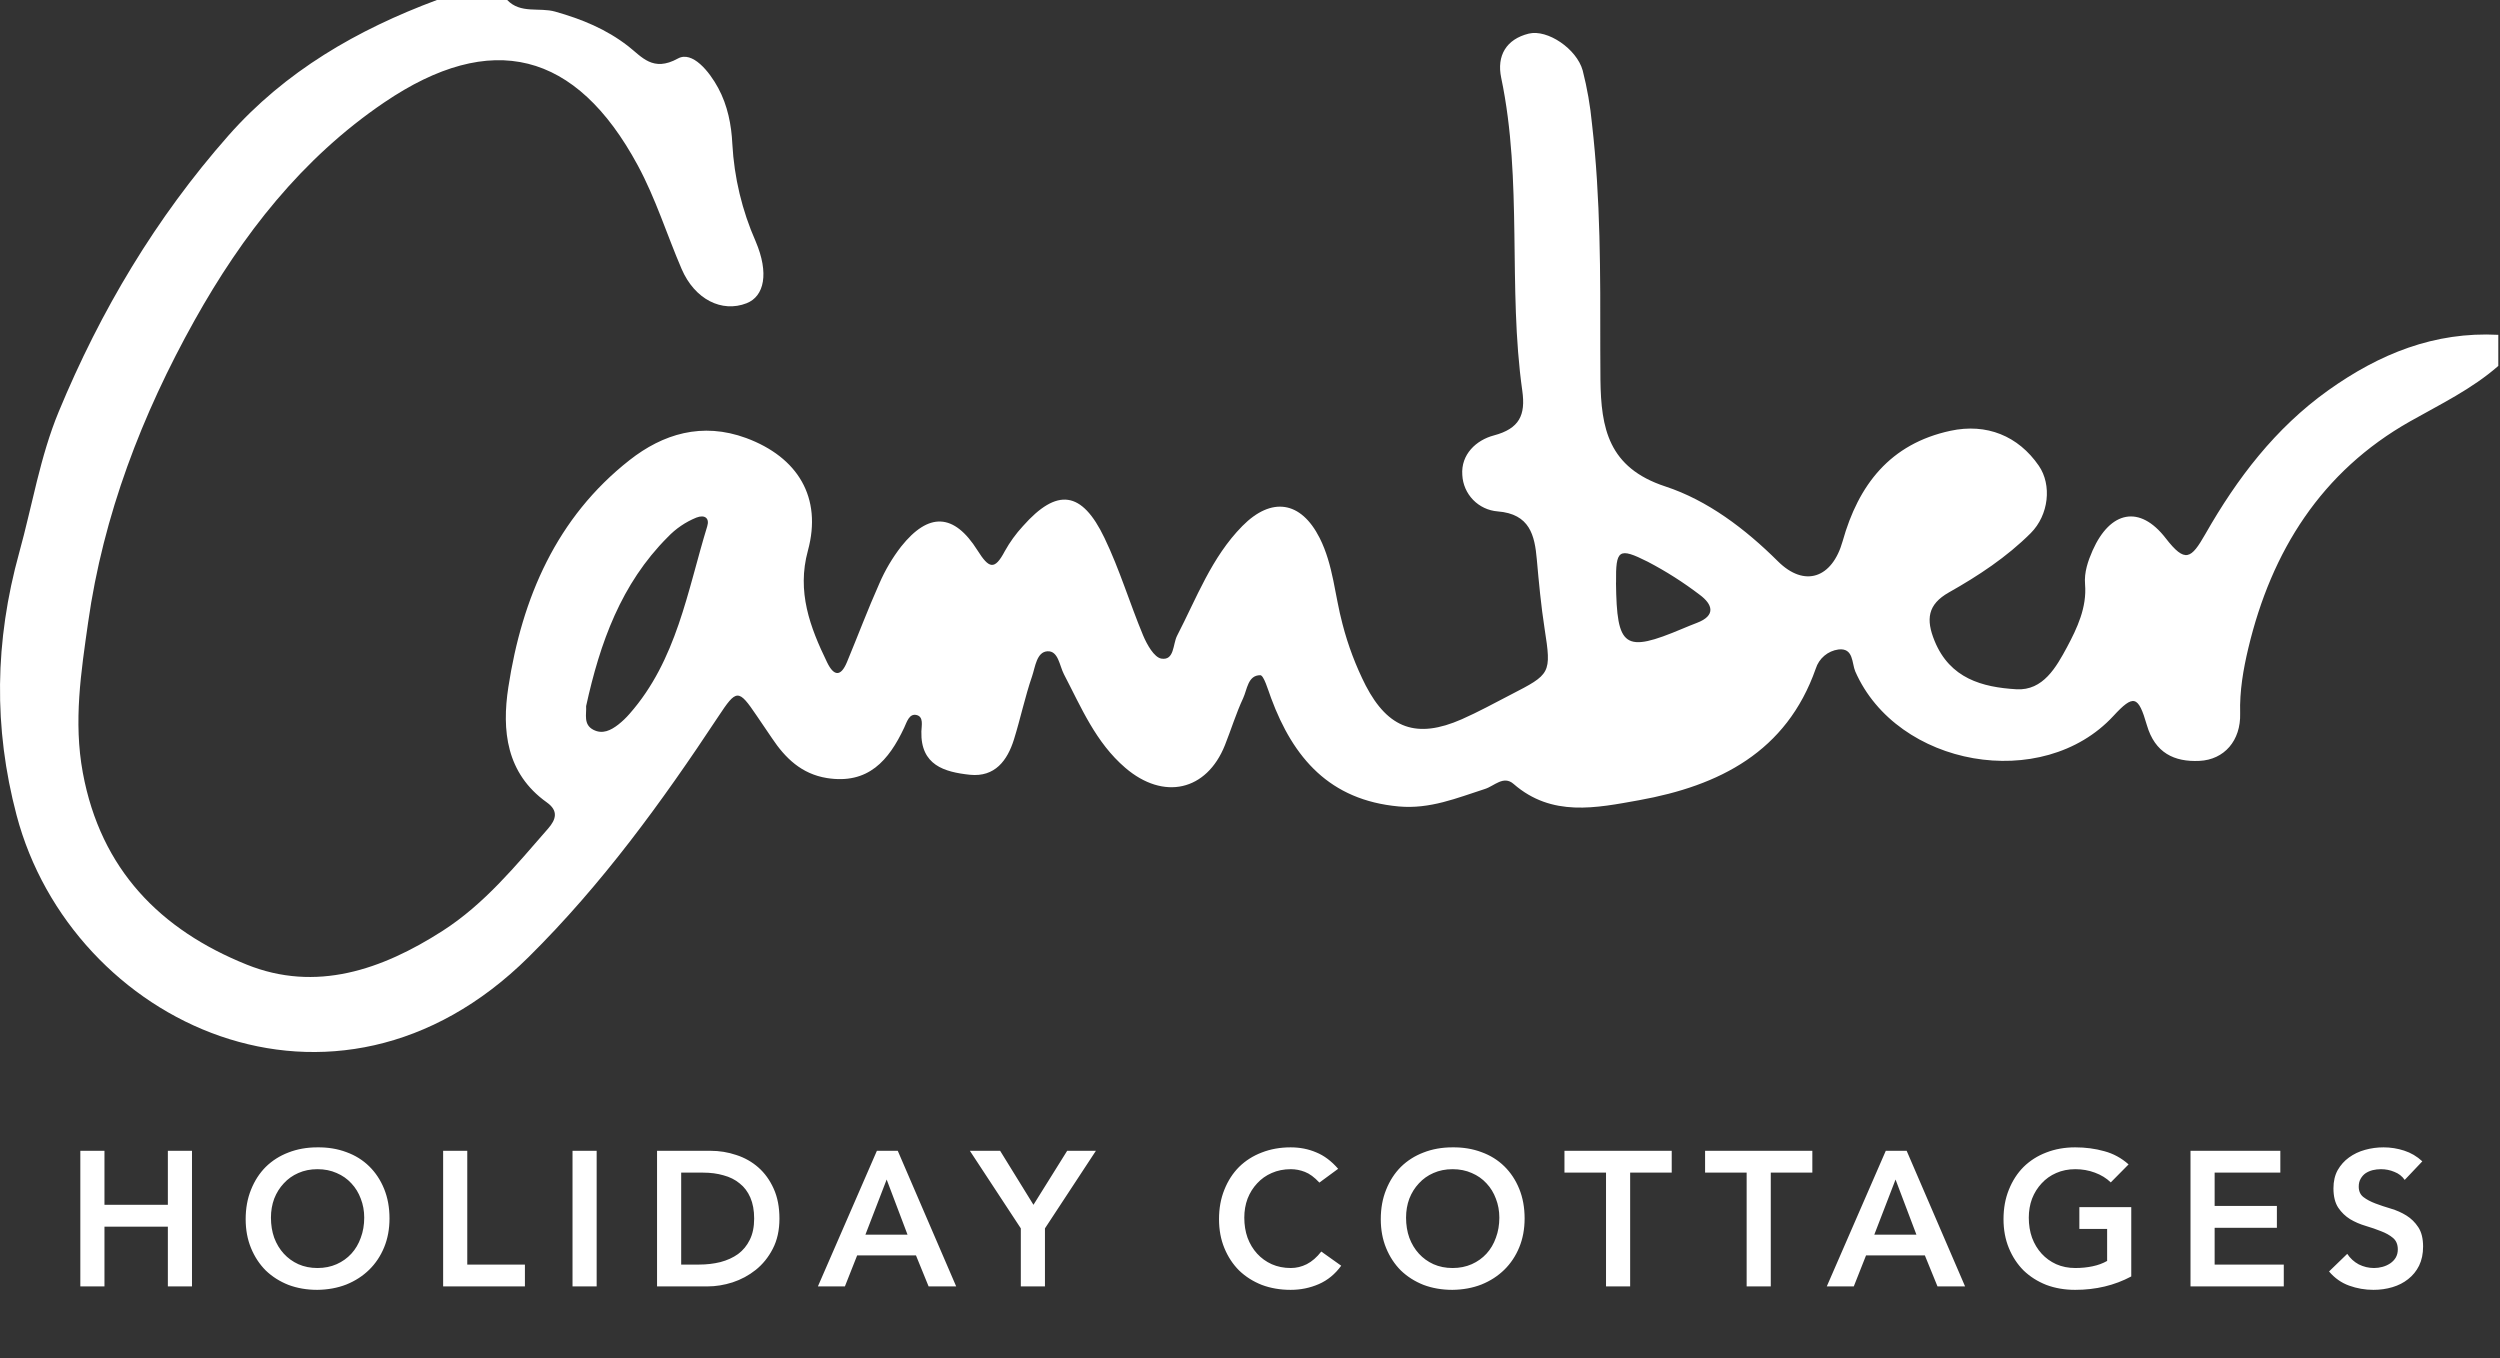 <svg width="992" height="539" viewBox="0 0 992 539" fill="none" xmlns="http://www.w3.org/2000/svg">
<rect x="0" y="0" width="992" height="539" fill="#333333" stroke="none"/>
<g clip-path="url(#clip0_11_854)">
<path d="M201.262 0C206.542 5.57 213.972 2.83 220.262 4.6C230.862 7.6 240.492 11.52 249.262 18.32C254.692 22.55 259.082 28.7 268.992 23.22C274.712 20.06 281.472 28.37 284.992 34.93C288.722 41.82 290.242 49.59 290.592 57.14C291.323 70.476 294.46 83.57 299.852 95.79C305.212 108.41 303.292 117.57 296.242 120.33C286.462 124.15 275.692 118.84 270.472 106.74C264.592 93.07 260.202 78.81 253.062 65.61C228.572 20.27 195.012 11.76 152.412 40.68C119.752 62.85 96.152 93.21 77.212 127.1C56.292 164.55 40.972 204.46 34.962 247C32.202 266.5 29.092 286.19 32.862 306.61C39.972 345.07 63.662 368.97 97.862 382.74C125.402 393.84 151.512 384.81 175.522 369.43C192.262 358.71 204.642 343.48 217.522 328.74C220.602 325.2 221.702 321.74 216.972 318.39C200.812 306.88 199.082 289.79 201.712 272.66C207.132 237.24 220.822 205.32 249.822 182.56C263.002 172.21 278.552 167.35 296.102 173.82C316.572 181.42 326.322 197.39 320.572 218.5C316.122 234.79 321.382 248.81 328.202 262.84C330.882 268.37 333.632 268.6 336.072 262.73C340.402 252.31 344.372 241.73 348.962 231.44C351.213 226.243 354.105 221.348 357.572 216.87C368.412 203.26 378.502 203.52 387.872 218.39C392.382 225.54 394.612 226.48 398.712 218.69C400.709 215.103 403.126 211.766 405.912 208.75C419.412 193.52 429.262 194.65 438.262 213.47C444.262 225.94 448.262 239.34 453.582 252.12C455.092 255.72 457.952 260.87 460.842 261.34C466.042 262.18 465.352 255.57 467.062 252.27C474.832 237.27 480.722 221.14 492.962 208.73C504.502 197.04 516.192 198.73 523.642 213.47C529.042 224.17 529.642 236.24 532.702 247.61C534.883 256.067 537.978 264.262 541.932 272.05C550.842 289.16 562.192 293.26 580.032 285.4C586.632 282.49 592.972 279 599.382 275.69C615.262 267.5 615.682 267.34 612.892 249.44C611.472 240.28 610.622 231.13 609.802 221.92C608.962 212.49 607.092 203.92 594.242 202.92C590.554 202.624 587.101 200.996 584.525 198.341C581.949 195.686 580.427 192.185 580.242 188.49C579.632 180.27 585.812 174.62 592.752 172.78C602.922 170.08 605.402 164.7 604.052 155.1C598.242 113.9 604.282 71.9 595.672 30.85C593.842 22.09 597.672 15.55 606.612 13.34C614.012 11.53 625.612 19.34 628.012 27.96C629.789 34.914 631.023 41.995 631.702 49.14C635.122 78.8 635.032 108.61 634.992 138.41C634.992 142.523 635.012 146.64 635.052 150.76C635.302 169.83 638.152 185.59 660.802 193.02C677.512 198.51 692.482 209.8 705.492 222.74C716.012 233.19 727.012 229.49 731.162 214.74C737.442 192.35 750.012 176.1 773.922 170.94C788.252 167.85 800.842 172.94 809.002 184.81C814.222 192.39 813.002 204.34 805.782 211.56C796.242 221.08 785.022 228.47 773.342 235.06C764.862 239.85 764.142 245.76 767.652 254.34C773.762 269.26 786.582 272.7 800.112 273.5C810.742 274.13 815.972 264.61 820.212 256.75C824.212 249.23 828.112 241.05 827.352 231.85C826.952 227.09 828.512 222.61 830.352 218.41C837.352 202.69 849.052 200.24 859.352 213.57C867.102 223.57 869.432 221.81 875.112 211.86C887.622 189.92 902.762 169.93 923.872 154.86C944.202 140.38 965.992 131.54 991.322 132.86V145.2C980.832 154.39 968.412 160.36 956.322 167.2C921.112 187.09 901.322 218.67 892.132 257.2C890.132 265.59 888.642 274.2 888.892 283.07C889.192 293.87 882.592 301.44 872.752 301.92C862.752 302.4 855.082 298.75 851.882 287.75C848.462 275.95 846.612 275.42 838.592 284.1C810.462 314.53 752.752 304.26 736.172 266.43C734.772 263.22 735.552 256.99 729.492 257.71C727.425 257.993 725.482 258.858 723.889 260.204C722.295 261.549 721.117 263.32 720.492 265.31C708.872 298.42 682.162 311.79 650.352 317.53C633.352 320.58 615.812 324.33 600.582 311.06C596.582 307.57 592.922 311.91 589.222 313.06C578.082 316.64 567.452 321.13 555.002 320C527.592 317.49 513.192 300.78 504.372 277C503.152 273.73 501.492 267.92 500.072 267.92C495.152 267.92 494.902 273.54 493.282 277.04C490.482 283.04 488.522 289.49 486.052 295.68C478.792 313.89 461.682 317.68 446.532 304.68C434.782 294.62 429.062 280.75 422.172 267.55C420.402 264.16 419.952 258.19 415.642 258.43C411.332 258.67 410.792 264.64 409.542 268.3C406.712 276.53 404.932 285.11 402.332 293.43C399.732 301.75 394.802 308.43 384.882 307.43C374.722 306.35 365.262 303.63 365.602 290.25C365.652 287.99 366.602 284.41 363.682 283.72C360.762 283.03 359.832 286.51 358.792 288.72C352.692 301.72 344.512 311.35 328.062 308.72C318.062 307.09 311.612 300.85 306.312 292.9C304.312 289.9 302.312 286.96 300.252 283.98C292.972 273.21 292.252 273.39 285.002 284.36C262.602 318.26 238.892 350.91 209.732 379.78C132.742 456 28.352 406 6.572 323.46C-2.588 288.74 -2.118 254.46 7.642 219.22C12.792 200.63 15.892 181.22 23.312 163.33C39.872 123.33 61.842 86.44 90.622 53.81C113.212 28.22 141.772 11.78 173.372 0H201.262ZM232.572 280.19C232.782 283.36 231.382 287.45 235.412 289.56C239.082 291.49 242.412 289.79 245.352 287.5C246.969 286.224 248.463 284.797 249.812 283.24C268.542 261.94 272.732 234.6 280.632 208.82C281.632 205.61 279.632 204.09 276.322 205.38C272.022 207.127 268.143 209.769 264.942 213.13C246.422 231.67 238.072 255.09 232.572 280.19ZM641.222 231.19C641.532 257.09 644.542 259.19 667.602 249.47C669.492 248.68 671.382 247.89 673.292 247.17C681.042 244.24 679.532 239.79 674.482 236.04C667.984 231.081 661.076 226.685 653.832 222.9C642.242 217.07 641.102 218.08 641.252 231.22L641.222 231.19Z" fill="white"/>
<path d="M31.875 456.637H41.451V478.069H66.607V456.637H76.183V510.445H66.607V486.733H41.451V510.445H31.875V456.637ZM97.479 483.769C97.479 479.462 98.188 475.561 99.607 472.065C101.026 468.518 102.976 465.504 105.459 463.021C107.992 460.538 110.982 458.638 114.427 457.321C117.923 455.953 121.748 455.269 125.903 455.269C130.108 455.218 133.959 455.852 137.455 457.169C140.951 458.436 143.966 460.31 146.499 462.793C149.032 465.276 151.008 468.265 152.427 471.761C153.846 475.257 154.555 479.158 154.555 483.465C154.555 487.67 153.846 491.496 152.427 494.941C151.008 498.386 149.032 501.35 146.499 503.833C143.966 506.316 140.951 508.266 137.455 509.685C133.959 511.053 130.108 511.762 125.903 511.813C121.748 511.813 117.923 511.154 114.427 509.837C110.982 508.469 107.992 506.569 105.459 504.137C102.976 501.654 101.026 498.69 99.607 495.245C98.188 491.8 97.479 487.974 97.479 483.769ZM107.511 483.161C107.511 486.049 107.942 488.709 108.803 491.141C109.715 493.573 110.982 495.676 112.603 497.449C114.224 499.222 116.15 500.616 118.379 501.629C120.659 502.642 123.192 503.149 125.979 503.149C128.766 503.149 131.299 502.642 133.579 501.629C135.859 500.616 137.81 499.222 139.431 497.449C141.052 495.676 142.294 493.573 143.155 491.141C144.067 488.709 144.523 486.049 144.523 483.161C144.523 480.476 144.067 477.968 143.155 475.637C142.294 473.306 141.052 471.28 139.431 469.557C137.81 467.784 135.859 466.416 133.579 465.453C131.299 464.44 128.766 463.933 125.979 463.933C123.192 463.933 120.659 464.44 118.379 465.453C116.15 466.416 114.224 467.784 112.603 469.557C110.982 471.28 109.715 473.306 108.803 475.637C107.942 477.968 107.511 480.476 107.511 483.161ZM175.836 456.637H185.412V501.781H208.288V510.445H175.836V456.637ZM227.178 456.637H236.754V510.445H227.178V456.637ZM260.718 456.637H281.922C285.469 456.637 288.889 457.194 292.182 458.309C295.475 459.373 298.389 461.02 300.922 463.249C303.455 465.478 305.482 468.29 307.002 471.685C308.522 475.029 309.282 478.981 309.282 483.541C309.282 488.152 308.395 492.154 306.622 495.549C304.899 498.893 302.645 501.68 299.858 503.909C297.122 506.088 294.057 507.734 290.662 508.849C287.318 509.913 284.025 510.445 280.782 510.445H260.718V456.637ZM277.438 501.781C280.427 501.781 283.239 501.452 285.874 500.793C288.559 500.084 290.89 499.02 292.866 497.601C294.842 496.132 296.387 494.257 297.502 491.977C298.667 489.646 299.25 486.834 299.25 483.541C299.25 480.298 298.743 477.512 297.73 475.181C296.717 472.85 295.298 470.976 293.474 469.557C291.701 468.088 289.573 467.024 287.09 466.365C284.658 465.656 281.973 465.301 279.034 465.301H270.294V501.781H277.438ZM347.95 456.637H356.234L379.414 510.445H368.47L363.454 498.133H340.122L335.258 510.445H324.542L347.95 456.637ZM360.11 489.925L351.826 468.037L343.39 489.925H360.11ZM405.061 487.417L384.845 456.637H396.853L410.077 478.069L423.453 456.637H434.853L414.637 487.417V510.445H405.061V487.417ZM523.529 469.253C521.553 467.125 519.627 465.706 517.753 464.997C515.929 464.288 514.079 463.933 512.205 463.933C509.418 463.933 506.885 464.44 504.605 465.453C502.375 466.416 500.45 467.784 498.829 469.557C497.207 471.28 495.941 473.306 495.029 475.637C494.167 477.968 493.737 480.476 493.737 483.161C493.737 486.049 494.167 488.709 495.029 491.141C495.941 493.573 497.207 495.676 498.829 497.449C500.45 499.222 502.375 500.616 504.605 501.629C506.885 502.642 509.418 503.149 512.205 503.149C514.383 503.149 516.486 502.642 518.513 501.629C520.59 500.565 522.515 498.893 524.289 496.613L532.193 502.237C529.761 505.581 526.797 508.013 523.301 509.533C519.805 511.053 516.081 511.813 512.129 511.813C507.974 511.813 504.149 511.154 500.653 509.837C497.207 508.469 494.218 506.569 491.685 504.137C489.202 501.654 487.251 498.69 485.833 495.245C484.414 491.8 483.705 487.974 483.705 483.769C483.705 479.462 484.414 475.561 485.833 472.065C487.251 468.518 489.202 465.504 491.685 463.021C494.218 460.538 497.207 458.638 500.653 457.321C504.149 455.953 507.974 455.269 512.129 455.269C515.777 455.269 519.146 455.928 522.237 457.245C525.378 458.512 528.291 460.69 530.977 463.781L523.529 469.253ZM547.892 483.769C547.892 479.462 548.601 475.561 550.02 472.065C551.439 468.518 553.389 465.504 555.872 463.021C558.405 460.538 561.395 458.638 564.84 457.321C568.336 455.953 572.161 455.269 576.316 455.269C580.521 455.218 584.372 455.852 587.868 457.169C591.364 458.436 594.379 460.31 596.912 462.793C599.445 465.276 601.421 468.265 602.84 471.761C604.259 475.257 604.968 479.158 604.968 483.465C604.968 487.67 604.259 491.496 602.84 494.941C601.421 498.386 599.445 501.35 596.912 503.833C594.379 506.316 591.364 508.266 587.868 509.685C584.372 511.053 580.521 511.762 576.316 511.813C572.161 511.813 568.336 511.154 564.84 509.837C561.395 508.469 558.405 506.569 555.872 504.137C553.389 501.654 551.439 498.69 550.02 495.245C548.601 491.8 547.892 487.974 547.892 483.769ZM557.924 483.161C557.924 486.049 558.355 488.709 559.216 491.141C560.128 493.573 561.395 495.676 563.016 497.449C564.637 499.222 566.563 500.616 568.792 501.629C571.072 502.642 573.605 503.149 576.392 503.149C579.179 503.149 581.712 502.642 583.992 501.629C586.272 500.616 588.223 499.222 589.844 497.449C591.465 495.676 592.707 493.573 593.568 491.141C594.48 488.709 594.936 486.049 594.936 483.161C594.936 480.476 594.48 477.968 593.568 475.637C592.707 473.306 591.465 471.28 589.844 469.557C588.223 467.784 586.272 466.416 583.992 465.453C581.712 464.44 579.179 463.933 576.392 463.933C573.605 463.933 571.072 464.44 568.792 465.453C566.563 466.416 564.637 467.784 563.016 469.557C561.395 471.28 560.128 473.306 559.216 475.637C558.355 477.968 557.924 480.476 557.924 483.161ZM637.268 465.301H620.776V456.637H663.336V465.301H646.844V510.445H637.268V465.301ZM693.069 465.301H676.577V456.637H719.137V465.301H702.645V510.445H693.069V465.301ZM748.277 456.637H756.561L779.741 510.445H768.797L763.781 498.133H740.449L735.585 510.445H724.869L748.277 456.637ZM760.437 489.925L752.153 468.037L743.717 489.925H760.437ZM845.685 506.493C839.047 510.04 831.625 511.813 823.417 511.813C819.262 511.813 815.437 511.154 811.941 509.837C808.495 508.469 805.506 506.569 802.973 504.137C800.49 501.654 798.539 498.69 797.121 495.245C795.702 491.8 794.993 487.974 794.993 483.769C794.993 479.462 795.702 475.561 797.121 472.065C798.539 468.518 800.49 465.504 802.973 463.021C805.506 460.538 808.495 458.638 811.941 457.321C815.437 455.953 819.262 455.269 823.417 455.269C827.521 455.269 831.371 455.776 834.969 456.789C838.566 457.752 841.783 459.5 844.621 462.033L837.553 469.177C835.83 467.505 833.727 466.213 831.245 465.301C828.813 464.389 826.229 463.933 823.493 463.933C820.706 463.933 818.173 464.44 815.893 465.453C813.663 466.416 811.738 467.784 810.117 469.557C808.495 471.28 807.229 473.306 806.317 475.637C805.455 477.968 805.025 480.476 805.025 483.161C805.025 486.049 805.455 488.709 806.317 491.141C807.229 493.573 808.495 495.676 810.117 497.449C811.738 499.222 813.663 500.616 815.893 501.629C818.173 502.642 820.706 503.149 823.493 503.149C825.925 503.149 828.205 502.921 830.333 502.465C832.512 502.009 834.437 501.3 836.109 500.337V487.645H825.089V478.981H845.685V506.493ZM869.193 456.637H904.837V465.301H878.769V478.525H903.469V487.189H878.769V501.781H906.205V510.445H869.193V456.637ZM954.186 468.189C953.173 466.72 951.805 465.656 950.082 464.997C948.41 464.288 946.637 463.933 944.762 463.933C943.647 463.933 942.558 464.06 941.494 464.313C940.481 464.566 939.543 464.972 938.682 465.529C937.871 466.086 937.213 466.821 936.706 467.733C936.199 468.594 935.946 469.633 935.946 470.849C935.946 472.673 936.579 474.066 937.846 475.029C939.113 475.992 940.683 476.828 942.558 477.537C944.433 478.246 946.485 478.93 948.714 479.589C950.943 480.248 952.995 481.16 954.87 482.325C956.745 483.49 958.315 485.036 959.582 486.961C960.849 488.886 961.482 491.445 961.482 494.637C961.482 497.525 960.95 500.058 959.886 502.237C958.822 504.365 957.378 506.138 955.554 507.557C953.781 508.976 951.703 510.04 949.322 510.749C946.941 511.458 944.433 511.813 941.798 511.813C938.454 511.813 935.237 511.256 932.146 510.141C929.055 509.026 926.395 507.152 924.166 504.517L931.386 497.525C932.551 499.298 934.071 500.692 935.946 501.705C937.871 502.668 939.898 503.149 942.026 503.149C943.141 503.149 944.255 502.997 945.37 502.693C946.485 502.389 947.498 501.933 948.41 501.325C949.322 500.717 950.057 499.957 950.614 499.045C951.171 498.082 951.45 496.993 951.45 495.777C951.45 493.801 950.817 492.281 949.55 491.217C948.283 490.153 946.713 489.266 944.838 488.557C942.963 487.797 940.911 487.088 938.682 486.429C936.453 485.77 934.401 484.884 932.526 483.769C930.651 482.604 929.081 481.084 927.814 479.209C926.547 477.284 925.914 474.725 925.914 471.533C925.914 468.746 926.471 466.34 927.586 464.313C928.751 462.286 930.246 460.614 932.07 459.297C933.945 457.929 936.073 456.916 938.454 456.257C940.835 455.598 943.267 455.269 945.75 455.269C948.587 455.269 951.323 455.7 953.958 456.561C956.643 457.422 959.05 458.841 961.178 460.817L954.186 468.189Z" fill="white"/>
</g>
<defs>
<clipPath id="clip0_11_854">
<rect width="991.322" height="538.445" fill="white"/>
</clipPath>
</defs>
</svg>
